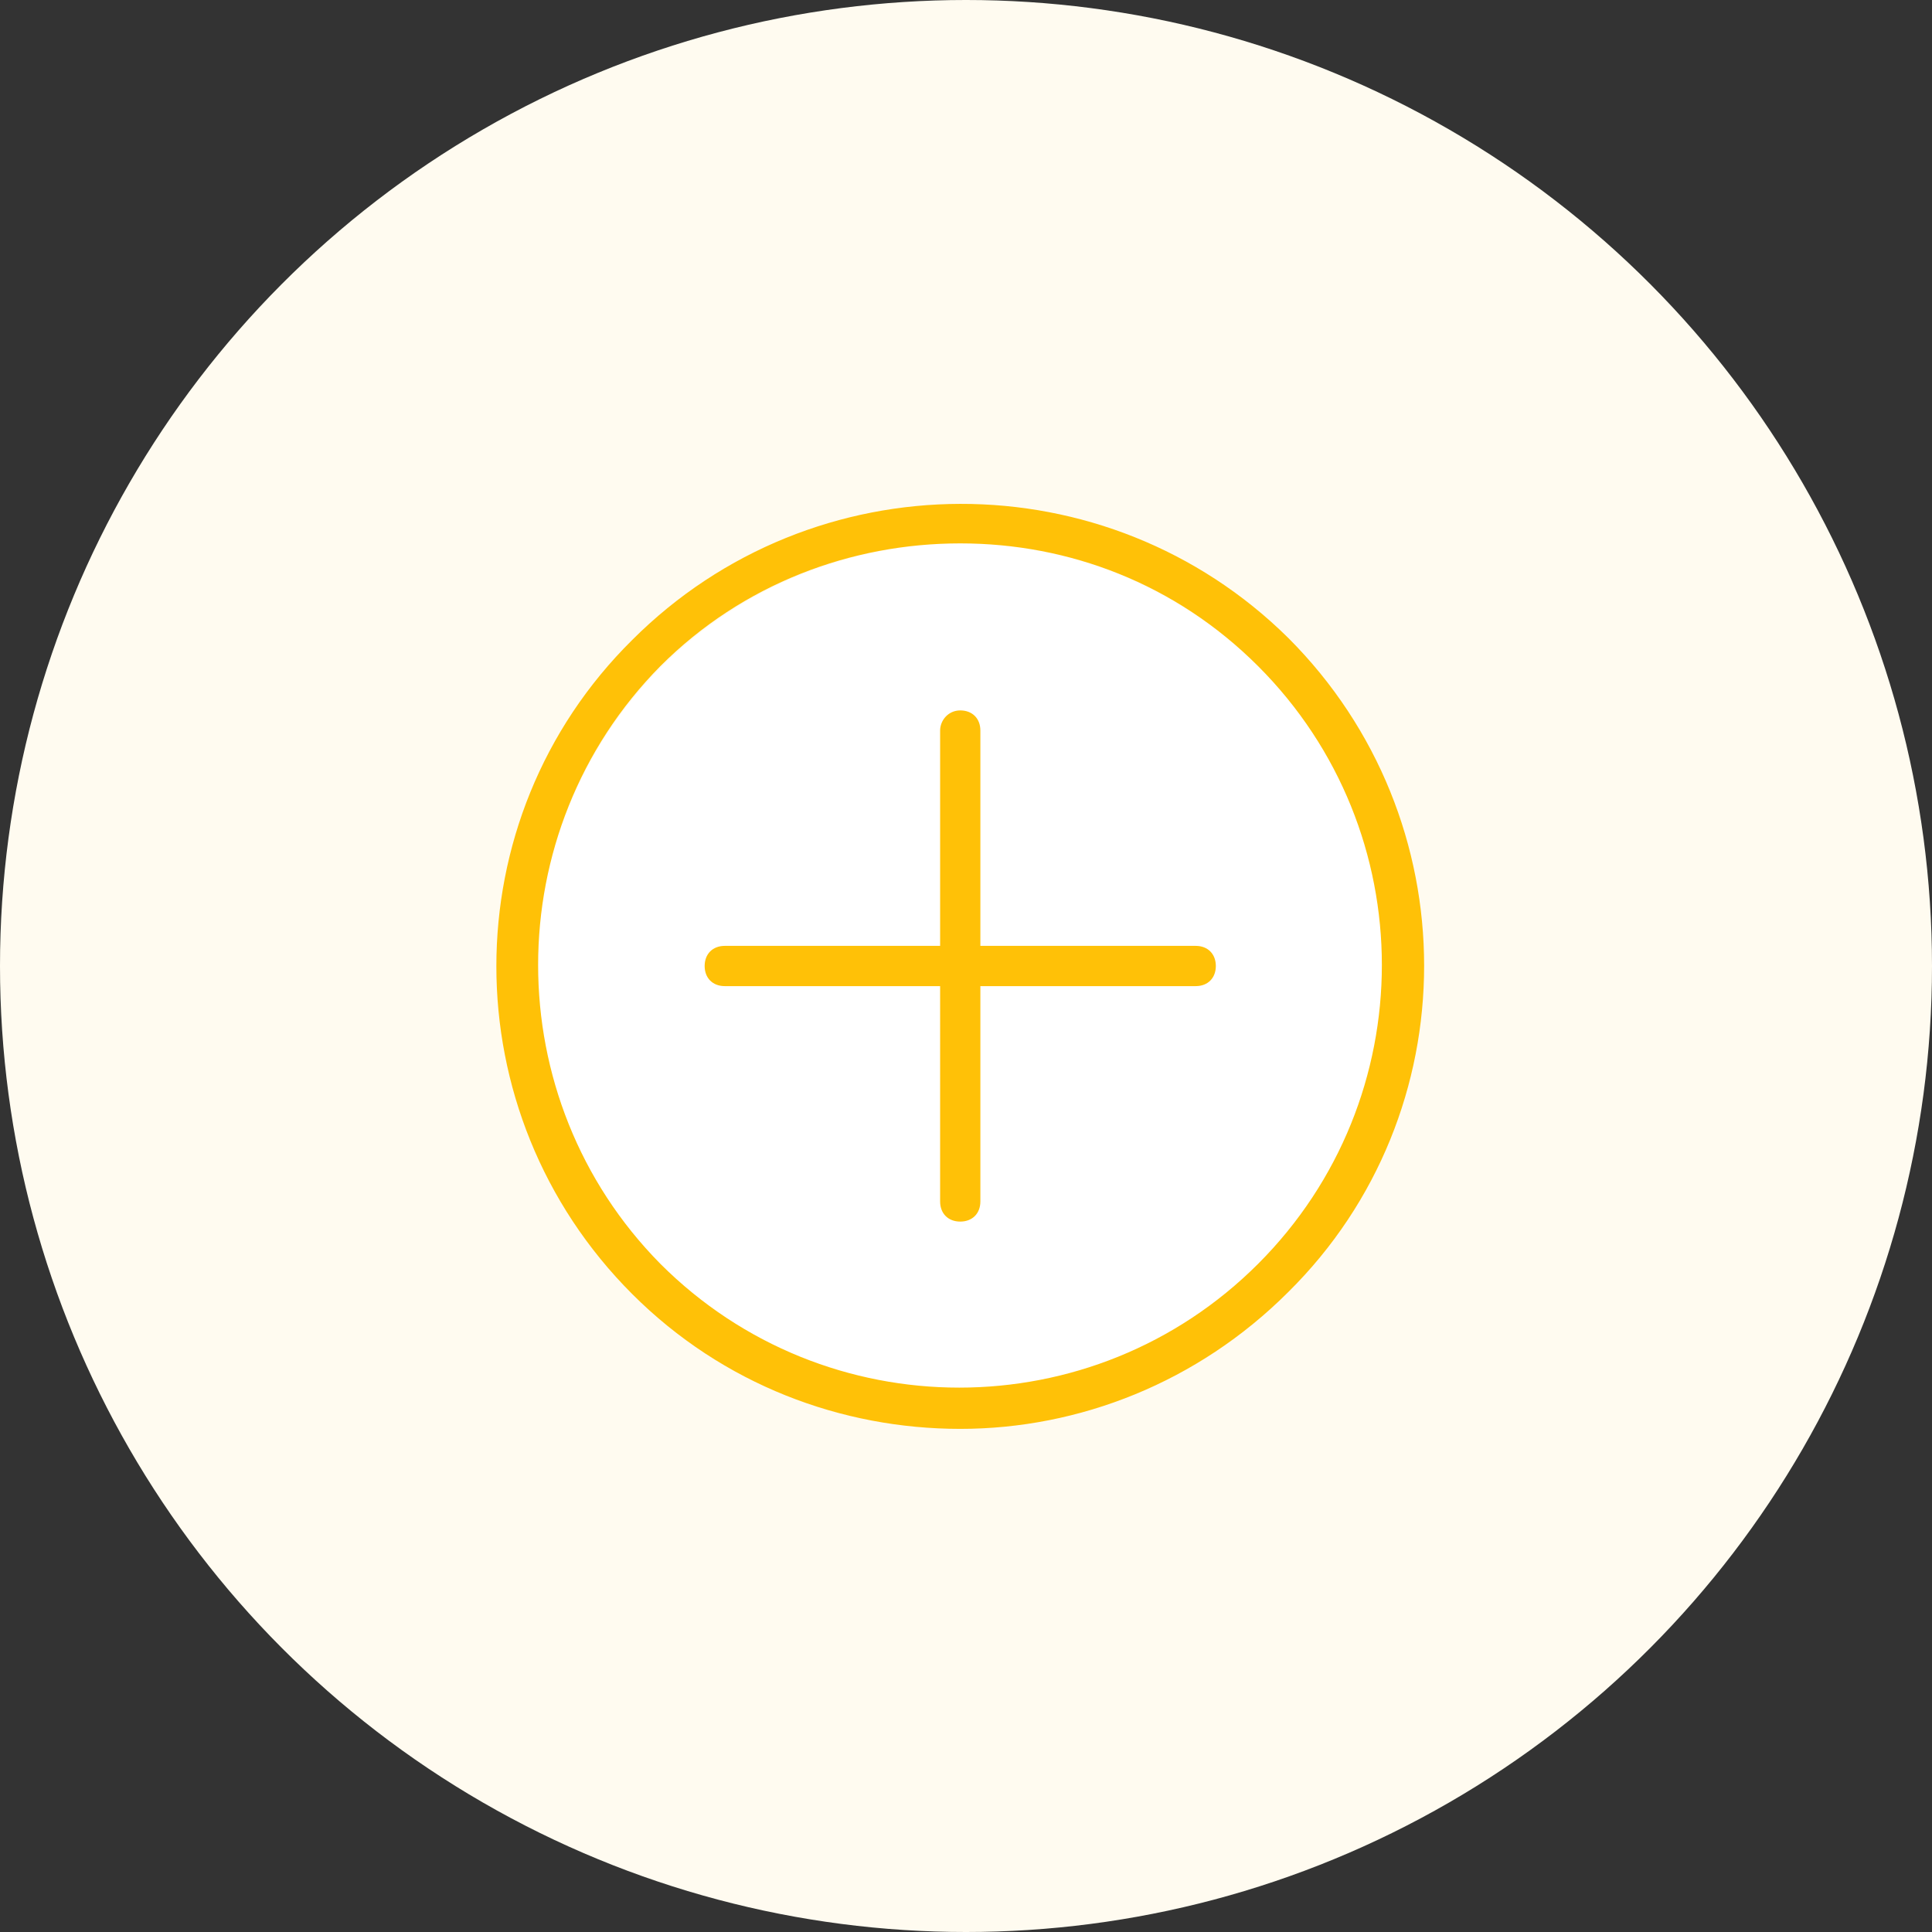 <?xml version="1.0" encoding="UTF-8"?> <svg xmlns="http://www.w3.org/2000/svg" xmlns:xlink="http://www.w3.org/1999/xlink" version="1.1" id="Ebene_1" x="0px" y="0px" viewBox="0 0 96 96" style="enable-background:new 0 0 96 96;" xml:space="preserve"><rect x="0" y="0" width="96" height="96" fill="#333333" stroke="none"/> <style type="text/css"> .st0{fill-rule:evenodd;clip-rule:evenodd;fill:#FFFBF0;} .st1{fill-rule:evenodd;clip-rule:evenodd;fill:#FFFFFF;} .st2{fill-rule:evenodd;clip-rule:evenodd;fill:#FFC107;} </style> <g id="icon--_x2F_--decor--_x2F_--plus-circle-_x2F_--decor_x5F_plus-circle_x5F_pw600"> <circle id="color_x2F_pickware_x2F_pickware-50-_x28_pw50_x29_" class="st0" cx="48" cy="48" r="48"></circle> <g id="icon--_x2F_--decor--_x2F_--trade-fair--_x2F_--_x5F_overwrite" transform="translate(24.714, 25)"> <circle id="Oval" class="st1" cx="23" cy="23" r="21"></circle> <path id="Combined-Shape" class="st2" d="M39.3,6.7c9,9,9,23.6,0,32.5C34.8,43.7,28.9,46,23,46c-5.9,0-11.8-2.2-16.3-6.7 c-9-9-9-23.6,0-32.5C15.7-2.2,30.3-2.2,39.3,6.7z M23,2C17.6,2,12.2,4,8.1,8.1C0,16.3,0,29.6,8.1,37.8c8.2,8.2,21.5,8.2,29.7,0 c8.2-8.2,8.2-21.5,0-29.7C33.7,4,28.4,2,23,2z M23,10.3c0.6,0,1,0.4,1,1V22h10.7c0.6,0,1,0.4,1,1s-0.4,1-1,1H24v10.7 c0,0.6-0.4,1-1,1c-0.6,0-1-0.4-1-1V24H11.3c-0.6,0-1-0.4-1-1s0.4-1,1-1H22V11.3C22,10.8,22.4,10.3,23,10.3z"></path> </g> </g> </svg> 